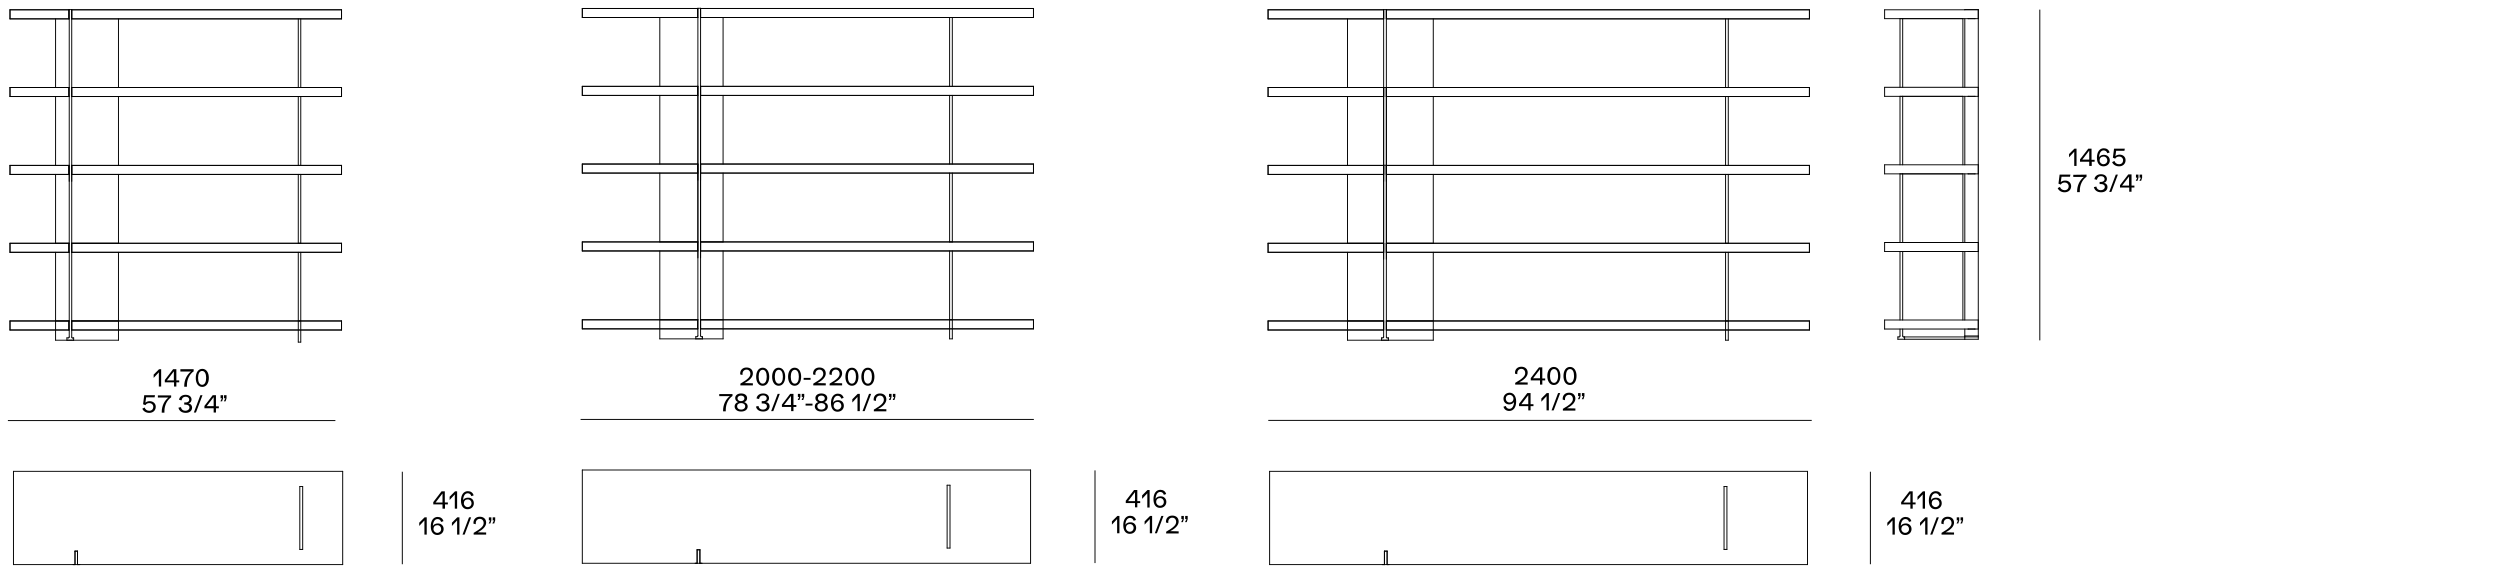 <?xml version="1.0" encoding="utf-8"?>
<!-- Generator: Adobe Illustrator 25.2.1, SVG Export Plug-In . SVG Version: 6.00 Build 0)  -->
<svg version="1.1" id="Livello_1" xmlns="http://www.w3.org/2000/svg" xmlns:xlink="http://www.w3.org/1999/xlink" x="0px" y="0px"
	 viewBox="0 0 1300 299.3" style="enable-background:new 0 0 1300 299.3;" xml:space="preserve">
<style type="text/css">
	.st0{fill:none;stroke:#000000;stroke-width:0.5;stroke-linecap:round;stroke-linejoin:round;stroke-miterlimit:10;}
	.st1{fill:none;stroke:#000000;stroke-width:0.5;stroke-miterlimit:10;}
	.st2{fill:none;stroke:#000000;stroke-width:0.5;}
	.st3{fill:none;stroke:#000000;stroke-width:0.5;stroke-miterlimit:3.864;}
</style>
<g>
	<g id="LINE_3248_">
		<line class="st0" x1="37.3" y1="166.9" x2="37.3" y2="166.9"/>
	</g>
	<g id="LINE_3247_">
		<line class="st0" x1="36" y1="166.9" x2="35.8" y2="166.9"/>
	</g>
	<g id="LINE_3246_">
		<line class="st0" x1="37.3" y1="171.6" x2="37.3" y2="171.6"/>
	</g>
	<g id="LINE_3245_">
		<line class="st0" x1="36" y1="171.6" x2="35.8" y2="171.6"/>
	</g>
	<g id="LINE_3244_">
		<line class="st0" x1="5.2" y1="166.9" x2="35.8" y2="166.9"/>
	</g>
	<g id="LINE_3243_">
		<line class="st0" x1="5.2" y1="171.6" x2="5.2" y2="166.9"/>
	</g>
	<g id="LINE_3242_">
		<line class="st0" x1="5.2" y1="171.6" x2="35.8" y2="171.6"/>
	</g>
	<g id="LINE_3241_">
		<line class="st0" x1="35.8" y1="166.9" x2="35.8" y2="171.6"/>
	</g>
	<g id="LINE_3240_">
		<line class="st0" x1="177.6" y1="171.6" x2="177.6" y2="166.9"/>
	</g>
	<g id="LINE_3239_">
		<line class="st0" x1="37.3" y1="171.6" x2="177.6" y2="171.6"/>
	</g>
	<g id="LINE_3238_">
		<line class="st0" x1="37.3" y1="166.9" x2="177.6" y2="166.9"/>
	</g>
	<g id="LINE_3237_">
		<line class="st0" x1="37.3" y1="166.9" x2="37.3" y2="171.6"/>
	</g>
	<g id="LINE_3236_">
		<line class="st0" x1="155.1" y1="177.9" x2="155.1" y2="131.2"/>
	</g>
	<g id="LINE_3235_">
		<line class="st0" x1="155.1" y1="166.9" x2="156.4" y2="166.9"/>
	</g>
	<g id="LINE_3234_">
		<line class="st0" x1="156.4" y1="177.9" x2="156.4" y2="131.2"/>
	</g>
	<g id="LINE_3233_">
		<line class="st0" x1="155.1" y1="126.5" x2="155.1" y2="90.7"/>
	</g>
	<g id="LINE_3232_">
		<line class="st0" x1="155.1" y1="126.5" x2="156.4" y2="126.5"/>
	</g>
	<g id="LINE_3231_">
		<line class="st0" x1="156.4" y1="126.5" x2="156.4" y2="90.7"/>
	</g>
	<g id="LINE_3230_">
		<line class="st0" x1="28.9" y1="176.9" x2="28.9" y2="131.2"/>
	</g>
	<g id="LINE_3229_">
		<line class="st0" x1="28.9" y1="166.9" x2="36" y2="166.9"/>
	</g>
	<g id="LINE_3228_">
		<line class="st0" x1="37.3" y1="166.9" x2="61.6" y2="166.9"/>
	</g>
	<g id="LINE_3227_">
		<line class="st0" x1="61.6" y1="176.9" x2="61.6" y2="131.2"/>
	</g>
	<g id="LINE_3226_">
		<line class="st0" x1="28.9" y1="126.5" x2="28.9" y2="90.7"/>
	</g>
	<g id="LINE_3225_">
		<line class="st0" x1="28.9" y1="126.5" x2="36" y2="126.5"/>
	</g>
	<g id="LINE_3224_">
		<line class="st0" x1="37.3" y1="126.5" x2="61.6" y2="126.5"/>
	</g>
	<g id="LINE_3223_">
		<line class="st0" x1="61.6" y1="126.5" x2="61.6" y2="90.7"/>
	</g>
	<g id="LINE_3222_">
		<line class="st0" x1="37.3" y1="126.5" x2="37.3" y2="126.5"/>
	</g>
	<g id="LINE_3221_">
		<line class="st0" x1="36" y1="126.5" x2="35.8" y2="126.5"/>
	</g>
	<g id="LINE_3220_">
		<line class="st0" x1="37.3" y1="131.2" x2="37.3" y2="131.2"/>
	</g>
	<g id="LINE_3219_">
		<line class="st0" x1="36" y1="131.2" x2="35.8" y2="131.2"/>
	</g>
	<g id="LINE_3218_">
		<line class="st0" x1="177.6" y1="131.2" x2="177.6" y2="126.5"/>
	</g>
	<g id="LINE_3217_">
		<line class="st0" x1="5.2" y1="131.2" x2="5.2" y2="126.5"/>
	</g>
	<g id="LINE_3216_">
		<line class="st0" x1="5.2" y1="126.5" x2="35.8" y2="126.5"/>
	</g>
	<g id="LINE_3215_">
		<line class="st0" x1="5.2" y1="131.2" x2="35.8" y2="131.2"/>
	</g>
	<g id="LINE_3214_">
		<line class="st0" x1="35.8" y1="126.5" x2="35.8" y2="131.2"/>
	</g>
	<g id="LINE_3213_">
		<line class="st0" x1="37.3" y1="131.2" x2="177.6" y2="131.2"/>
	</g>
	<g id="LINE_3212_">
		<line class="st0" x1="37.3" y1="126.5" x2="177.6" y2="126.5"/>
	</g>
	<g id="LINE_3211_">
		<line class="st0" x1="37.3" y1="126.5" x2="37.3" y2="131.2"/>
	</g>
	<g id="LINE_3210_">
		<line class="st0" x1="5.2" y1="90.7" x2="5.2" y2="86"/>
	</g>
	<g id="LINE_3209_">
		<line class="st0" x1="177.6" y1="90.7" x2="177.6" y2="86"/>
	</g>
	<g id="LINE_3208_">
		<line class="st0" x1="37.3" y1="90.7" x2="177.6" y2="90.7"/>
	</g>
	<g id="LINE_3207_">
		<line class="st0" x1="37.3" y1="86" x2="177.6" y2="86"/>
	</g>
	<g id="LINE_3206_">
		<line class="st0" x1="37.3" y1="86" x2="37.3" y2="90.7"/>
	</g>
	<g id="LINE_3205_">
		<line class="st0" x1="5.2" y1="86" x2="35.8" y2="86"/>
	</g>
	<g id="LINE_3204_">
		<line class="st0" x1="5.2" y1="90.7" x2="35.8" y2="90.7"/>
	</g>
	<g id="LINE_3203_">
		<line class="st0" x1="35.8" y1="86" x2="35.8" y2="90.7"/>
	</g>
	<g id="LINE_3202_">
		<line class="st0" x1="37.3" y1="90.7" x2="37.3" y2="90.7"/>
	</g>
	<g id="LINE_3201_">
		<line class="st0" x1="36" y1="90.7" x2="35.8" y2="90.7"/>
	</g>
	<g id="LINE_3200_">
		<line class="st0" x1="38.3" y1="176.9" x2="38.3" y2="175.7"/>
	</g>
	<g id="LINE_3199_">
		<line class="st0" x1="34.8" y1="175.7" x2="34.8" y2="176.9"/>
	</g>
	<g id="LINE_3198_">
		<line class="st0" x1="34.8" y1="176.9" x2="38.3" y2="176.9"/>
	</g>
	<g id="LINE_3197_">
		<line class="st0" x1="38.3" y1="175.7" x2="37.8" y2="175.7"/>
	</g>
	<g id="LINE_3196_">
		<line class="st0" x1="37.3" y1="175.3" x2="37.3" y2="85.9"/>
	</g>
	<g id="ARC_99_">
		<path class="st0" d="M37.3,175.3c0,0.3,0.2,0.5,0.5,0.5"/>
	</g>
	<g id="ARC_98_">
		<path class="st0" d="M35.5,175.7c0.3,0,0.5-0.2,0.5-0.5"/>
	</g>
	<g id="LINE_3195_">
		<line class="st0" x1="35.5" y1="175.7" x2="34.8" y2="175.7"/>
	</g>
	<g id="LINE_3194_">
		<line class="st0" x1="36" y1="85.9" x2="36" y2="175.3"/>
	</g>
	<g id="LINE_3193_">
		<line class="st0" x1="155.1" y1="86" x2="155.1" y2="50.2"/>
	</g>
	<g id="LINE_3192_">
		<line class="st0" x1="156.4" y1="86" x2="156.4" y2="50.2"/>
	</g>
	<g id="LINE_3191_">
		<line class="st0" x1="155.1" y1="45.5" x2="155.1" y2="9.8"/>
	</g>
	<g id="LINE_3190_">
		<line class="st0" x1="155.1" y1="45.5" x2="156.4" y2="45.5"/>
	</g>
	<g id="LINE_3189_">
		<line class="st0" x1="156.4" y1="45.5" x2="156.4" y2="9.8"/>
	</g>
	<g id="LINE_3188_">
		<line class="st0" x1="28.9" y1="86" x2="28.9" y2="50.2"/>
	</g>
	<g id="LINE_3187_">
		<line class="st0" x1="61.6" y1="86" x2="61.6" y2="50.2"/>
	</g>
	<g id="LINE_3186_">
		<line class="st0" x1="28.9" y1="45.5" x2="28.9" y2="9.8"/>
	</g>
	<g id="LINE_3185_">
		<line class="st0" x1="28.9" y1="45.5" x2="36" y2="45.5"/>
	</g>
	<g id="LINE_3184_">
		<line class="st0" x1="37.3" y1="45.5" x2="61.6" y2="45.5"/>
	</g>
	<g id="LINE_3183_">
		<line class="st0" x1="61.6" y1="45.5" x2="61.6" y2="9.8"/>
	</g>
	<g id="LINE_3182_">
		<line class="st0" x1="37.3" y1="45.5" x2="37.3" y2="45.5"/>
	</g>
	<g id="LINE_3181_">
		<line class="st0" x1="36" y1="45.5" x2="35.8" y2="45.5"/>
	</g>
	<g id="LINE_3180_">
		<line class="st0" x1="37.3" y1="50.2" x2="37.3" y2="50.2"/>
	</g>
	<g id="LINE_3179_">
		<line class="st0" x1="36" y1="50.2" x2="35.8" y2="50.2"/>
	</g>
	<g id="LINE_3178_">
		<line class="st0" x1="177.6" y1="50.2" x2="177.6" y2="45.5"/>
	</g>
	<g id="LINE_3177_">
		<line class="st0" x1="5.2" y1="50.2" x2="5.2" y2="45.5"/>
	</g>
	<g id="LINE_3176_">
		<line class="st0" x1="5.2" y1="45.5" x2="35.8" y2="45.5"/>
	</g>
	<g id="LINE_3175_">
		<line class="st0" x1="5.2" y1="50.2" x2="35.8" y2="50.2"/>
	</g>
	<g id="LINE_3174_">
		<line class="st0" x1="35.8" y1="45.5" x2="35.8" y2="50.2"/>
	</g>
	<g id="LINE_3173_">
		<line class="st0" x1="37.3" y1="50.2" x2="177.6" y2="50.2"/>
	</g>
	<g id="LINE_3172_">
		<line class="st0" x1="37.3" y1="45.5" x2="177.6" y2="45.5"/>
	</g>
	<g id="LINE_3171_">
		<line class="st0" x1="37.3" y1="45.5" x2="37.3" y2="50.2"/>
	</g>
	<g id="LINE_3170_">
		<line class="st0" x1="5.2" y1="9.8" x2="5.2" y2="5.1"/>
	</g>
	<g id="LINE_3169_">
		<line class="st0" x1="177.6" y1="9.8" x2="177.6" y2="5.1"/>
	</g>
	<g id="LINE_3168_">
		<line class="st0" x1="37.3" y1="9.8" x2="177.6" y2="9.8"/>
	</g>
	<g id="LINE_3167_">
		<line class="st0" x1="37.3" y1="5.1" x2="177.6" y2="5.1"/>
	</g>
	<g id="LINE_3166_">
		<line class="st0" x1="37.3" y1="5.1" x2="37.3" y2="9.8"/>
	</g>
	<g id="LINE_3165_">
		<line class="st0" x1="5.2" y1="5.1" x2="35.8" y2="5.1"/>
	</g>
	<g id="LINE_3164_">
		<line class="st0" x1="5.2" y1="9.8" x2="35.8" y2="9.8"/>
	</g>
	<g id="LINE_3163_">
		<line class="st0" x1="35.8" y1="5.1" x2="35.8" y2="9.8"/>
	</g>
	<g id="LINE_3162_">
		<line class="st0" x1="37.3" y1="5.1" x2="37.3" y2="5.1"/>
	</g>
	<g id="LINE_3161_">
		<line class="st0" x1="36" y1="5.1" x2="35.8" y2="5.1"/>
	</g>
	<g id="LINE_3160_">
		<line class="st0" x1="37.3" y1="9.8" x2="37.3" y2="9.8"/>
	</g>
	<g id="LINE_3159_">
		<line class="st0" x1="36" y1="9.8" x2="35.8" y2="9.8"/>
	</g>
	<g id="LINE_3158_">
		<line class="st0" x1="36" y1="5" x2="37.3" y2="5"/>
	</g>
	<g id="LINE_3157_">
		<line class="st0" x1="37.3" y1="94.3" x2="37.3" y2="5"/>
	</g>
	<g id="LINE_3156_">
		<line class="st0" x1="36" y1="5" x2="36" y2="94.3"/>
	</g>
	<g id="HATCH_7_">
		<path class="st1" d="M35.8,9.8V5.1H5.2v4.7C5.2,9.8,35.8,9.8,35.8,9.8z M177.6,9.8V5.1H37.3v4.7C37.3,9.8,177.6,9.8,177.6,9.8z"/>
	</g>
	<g id="HATCH_8_">
		<path class="st1" d="M35.8,50.2v-4.7H5.2v4.7H35.8z M177.6,50.2v-4.7H37.3v4.7H177.6z"/>
	</g>
	<g id="HATCH_9_">
		<path class="st1" d="M35.8,90.7V86H5.2v4.7H35.8z M177.6,90.7V86H37.3v4.7H177.6z"/>
	</g>
	<g id="HATCH_10_">
		<path class="st1" d="M35.8,131.2v-4.7H5.2v4.7H35.8z M177.6,131.2v-4.7H37.3v4.7H177.6z"/>
	</g>
	<g id="HATCH_11_">
		<path class="st1" d="M35.8,171.6v-4.7H5.2v4.7H35.8z M177.6,171.6v-4.7H37.3v4.7H177.6z"/>
	</g>
	<g>
		<g>
			<path d="M83.8,192v9h-1.2v-7.4l-2.7,2.9v-1.7l2.8-2.8H83.8z"/>
			<path d="M93.2,197.8v1h-1.5v2.2h-1.2v-2.2h-4.8v-1.2L90,192h1.7v5.8H93.2z M90.4,193.1l-3.6,4.7h3.6V193.1z"/>
			<path d="M100.7,192v1.1c-2.1,1.4-3.5,4.2-3.5,7.2v0.8h-1.4v-0.4c0-3,1.3-5.8,3.5-7.5h-5.5V192H100.7z"/>
			<path d="M101.8,196.5c0-2.6,1.2-4.7,3.4-4.7c2.2,0,3.4,2.1,3.4,4.7s-1.2,4.7-3.4,4.7C102.9,201.2,101.8,199.1,101.8,196.5z
				 M107.2,196.5c0-2.1-0.7-3.6-2.1-3.6s-2.1,1.5-2.1,3.6s0.7,3.6,2.1,3.6S107.2,198.6,107.2,196.5z"/>
		</g>
	</g>
	<g>
		<g>
			<path d="M81,211.5c0,1.9-1.4,3.2-3.4,3.2c-1.7,0-3.1-0.9-3.6-2.2l1.2-0.6c0.3,1,1.2,1.7,2.4,1.7c1.3,0,2.1-0.8,2.1-2.1
				c0-1.1-0.9-1.9-2-1.9c-1,0-1.7,0.4-2.1,1.1l-1.2-0.5l0.6-4.7h5.6l-0.2,1.1H76l-0.4,2.8c0.5-0.5,1.4-0.8,2.2-0.8
				C79.6,208.6,81,209.8,81,211.5z"/>
			<path d="M89,205.5v1.1c-2.1,1.4-3.5,4.2-3.5,7.2v0.8h-1.4v-0.4c0-3,1.3-5.8,3.5-7.5h-5.5v-1.1H89V205.5z"/>
			<path d="M92.8,212l1.3-0.3c0.2,1.2,1,1.9,2.3,1.9c1.2,0,2.1-0.7,2.1-1.7s-0.8-1.5-2.1-1.5c-0.3,0-0.5,0-0.6,0v-1.1
				c0.3,0,0.5,0,0.8,0c1,0,1.8-0.6,1.8-1.4c0-1-0.7-1.6-1.9-1.6c-1.2,0-1.9,0.7-2.1,1.9l-1.3-0.3c0.2-1.6,1.6-2.6,3.4-2.6
				c1.9,0,3.1,1,3.1,2.5c0,1-0.7,1.8-1.6,2l0,0c1.1,0.1,1.9,1,1.9,2.1c0,1.7-1.3,2.8-3.3,2.8C94.5,214.7,93.1,213.6,92.8,212z"/>
			<path d="M104.2,205.5h1.1l-3.4,9h-1.1L104.2,205.5z"/>
			<path d="M113.8,211.3v1h-1.5v2.2h-1.2v-2.2h-4.8v-1.2l4.3-5.6h1.7v5.8H113.8z M111.1,206.5l-3.6,4.7h3.6V206.5z"/>
			<path d="M115.4,207.1h-0.7v-1.6h1.3v1.6l-0.5,1.6h-0.9L115.4,207.1z M117.2,207.1h-0.7v-1.6h1.3v1.6l-0.5,1.6h-0.9L117.2,207.1z"
				/>
		</g>
	</g>
	<g id="LINE_130_">
		<line class="st2" x1="4.1" y1="218.7" x2="174.4" y2="218.7"/>
	</g>
	<line class="st0" x1="28.9" y1="176.9" x2="61.6" y2="176.9"/>
	<line class="st0" x1="155.1" y1="177.9" x2="156.4" y2="177.9"/>
	<g id="LINE_1454_">
		<line class="st0" x1="178.2" y1="245.1" x2="7" y2="245.1"/>
	</g>
	<g id="LINE_1455_">
		<line class="st0" x1="7" y1="293.6" x2="7" y2="245.1"/>
	</g>
	<g id="LINE_1456_">
		<line class="st0" x1="178.2" y1="245.1" x2="178.2" y2="293.6"/>
	</g>
	<g id="LINE_1457_">
		<line class="st0" x1="40.3" y1="293.6" x2="178.2" y2="293.6"/>
	</g>
	<g id="LINE_1458_">
		<line class="st0" x1="7" y1="293.6" x2="39" y2="293.6"/>
	</g>
	<g id="LINE_1459_">
		<line class="st0" x1="40.3" y1="286.6" x2="39" y2="286.6"/>
	</g>
	<g id="LINE_1460_">
		<line class="st0" x1="39" y1="293.6" x2="39" y2="286.6"/>
	</g>
	<g id="LINE_1461_">
		<line class="st0" x1="40.3" y1="286.6" x2="40.3" y2="293.6"/>
	</g>
	<g id="LINE_1462_">
		<line class="st0" x1="155.9" y1="285.7" x2="157.4" y2="285.7"/>
	</g>
	<g id="LINE_1463_">
		<line class="st0" x1="155.9" y1="285.7" x2="155.9" y2="253"/>
	</g>
	<g id="LINE_1464_">
		<line class="st0" x1="157.4" y1="253" x2="155.9" y2="253"/>
	</g>
	<g id="LINE_1465_">
		<line class="st0" x1="157.4" y1="253" x2="157.4" y2="285.7"/>
	</g>
	<g id="LINE_1466_">
		<line class="st0" x1="41.5" y1="293.6" x2="41.5" y2="293.6"/>
	</g>
	<g id="LINE_1467_">
		<line class="st0" x1="38" y1="293.6" x2="38" y2="293.6"/>
	</g>
	<g id="LINE_1468_">
		<line class="st0" x1="40.3" y1="286.6" x2="40.3" y2="293.6"/>
	</g>
	<g id="LINE_1469_">
		<line class="st0" x1="39" y1="286.6" x2="40.3" y2="286.6"/>
	</g>
	<g id="LINE_1470_">
		<line class="st0" x1="39" y1="286.6" x2="39" y2="293.6"/>
	</g>
	<g id="LINE_1471_">
		<line class="st0" x1="39" y1="293.6" x2="40.3" y2="293.6"/>
	</g>
	<g id="LINE_1472_">
		<line class="st0" x1="41.5" y1="293.6" x2="40.8" y2="293.6"/>
	</g>
	<g id="LINE_1473_">
		<line class="st0" x1="40.8" y1="293.6" x2="40.8" y2="293.6"/>
	</g>
	<g id="LINE_1474_">
		<line class="st0" x1="40.3" y1="293.6" x2="40.8" y2="293.6"/>
	</g>
	<g id="LINE_1475_">
		<line class="st0" x1="38.5" y1="293.6" x2="39" y2="293.6"/>
	</g>
	<g id="LINE_1476_">
		<line class="st0" x1="38.5" y1="293.6" x2="38" y2="293.6"/>
	</g>
	<g id="LINE_1477_">
		<line class="st0" x1="38.5" y1="293.6" x2="38.5" y2="293.6"/>
	</g>
	<g>
		<g>
			<path d="M232.9,261.3v1h-1.5v2.2h-1.3v-2.2h-4.8v-1.2l4.3-5.6h1.7v5.8L232.9,261.3L232.9,261.3z M230.1,256.6l-3.6,4.7h3.6V256.6
				z"/>
			<path d="M237.7,255.5v9h-1.2v-7.4l-2.7,2.9v-1.7l2.8-2.8L237.7,255.5L237.7,255.5z"/>
			<path d="M246.4,261.7c0,1.8-1.4,3.1-3.3,3.1c-2.2,0-3.4-1.8-3.4-4.5c0-3,1.4-4.9,3.6-4.9c1.5,0,2.6,0.8,3,2.2l-1.2,0.4
				c-0.3-1-1-1.5-1.9-1.5c-1.4,0-2.3,1.4-2.4,3.6c0.4-0.8,1.4-1.3,2.5-1.3C245.2,258.7,246.4,259.9,246.4,261.7z M245.2,261.7
				c0-1.1-0.8-2-2-2s-2,0.8-2,2c0,1.1,0.9,2,2,2C244.4,263.7,245.2,262.8,245.2,261.7z"/>
		</g>
	</g>
	<g>
		<g>
			<path d="M221.9,269v9h-1.2v-7.4l-2.7,2.9v-1.7l2.8-2.8H221.9z"/>
			<path d="M230.7,275.1c0,1.8-1.4,3.1-3.3,3.1c-2.2,0-3.4-1.8-3.4-4.5c0-3,1.4-4.9,3.6-4.9c1.5,0,2.6,0.8,3,2.2l-1.2,0.4
				c-0.3-1-1-1.5-1.9-1.5c-1.4,0-2.3,1.4-2.4,3.6c0.4-0.8,1.4-1.3,2.5-1.3C229.4,272.1,230.7,273.4,230.7,275.1z M229.4,275.1
				c0-1.1-0.8-2-2-2s-2,0.8-2,2c0,1.1,0.9,2,2,2S229.4,276.3,229.4,275.1z"/>
			<path d="M238.9,269v9h-1.2v-7.4l-2.7,2.9v-1.7l2.8-2.8H238.9z"/>
			<path d="M243.9,269h1.1l-3.4,9h-1.1L243.9,269z"/>
			<path d="M252.8,276.9v1.1h-6.5v-0.9c4-2.3,5.2-3.6,5.2-5.1c0-1.3-0.8-2.2-2-2.2s-2.1,0.9-2.1,2.2c0,0.2,0,0.4,0,0.6l-1.2-0.3
				c0-0.1,0-0.3,0-0.5c0-1.8,1.3-3.1,3.3-3.1s3.3,1.2,3.3,3.1c0,1.7-1.4,3.5-4.4,5L252.8,276.9L252.8,276.9z"/>
			<path d="M254.9,270.6h-0.7V269h1.3v1.6l-0.5,1.6h-0.9L254.9,270.6z M256.9,270.6h-0.7V269h1.3v1.6l-0.5,1.6H256L256.9,270.6z"/>
		</g>
	</g>
	<line class="st3" x1="209.2" y1="245.3" x2="209.2" y2="293.4"/>
</g>
<g>
	<g>
		<g id="LINE_1288_">
			<line class="st0" x1="720.9" y1="166.9" x2="720.9" y2="166.9"/>
		</g>
		<g id="LINE_1289_">
			<line class="st0" x1="719.5" y1="166.9" x2="719.5" y2="166.9"/>
		</g>
		<g id="LINE_1290_">
			<line class="st0" x1="720.9" y1="171.6" x2="720.9" y2="171.6"/>
		</g>
		<g id="LINE_1291_">
			<line class="st0" x1="719.5" y1="171.6" x2="719.5" y2="171.6"/>
		</g>
		<g id="LINE_1292_">
			<line class="st0" x1="659.4" y1="166.9" x2="719.5" y2="166.9"/>
		</g>
		<g id="LINE_1293_">
			<line class="st0" x1="659.4" y1="171.6" x2="659.4" y2="166.9"/>
		</g>
		<g id="LINE_1294_">
			<line class="st0" x1="659.4" y1="171.6" x2="719.5" y2="171.6"/>
		</g>
		<g id="LINE_1295_">
			<line class="st0" x1="719.5" y1="166.9" x2="719.5" y2="171.6"/>
		</g>
		<g id="LINE_1296_">
			<line class="st0" x1="940.9" y1="171.6" x2="940.9" y2="166.9"/>
		</g>
		<g id="LINE_1297_">
			<line class="st0" x1="720.9" y1="171.6" x2="940.9" y2="171.6"/>
		</g>
		<g id="LINE_1298_">
			<line class="st0" x1="720.9" y1="166.9" x2="940.9" y2="166.9"/>
		</g>
		<g id="LINE_1299_">
			<line class="st0" x1="720.9" y1="166.9" x2="720.9" y2="171.6"/>
		</g>
		<g id="LINE_1300_">
			<line class="st0" x1="897.3" y1="176.9" x2="897.3" y2="131.2"/>
		</g>
		<g id="LINE_1301_">
			<line class="st0" x1="897.3" y1="166.9" x2="898.7" y2="166.9"/>
		</g>
		<g id="LINE_1302_">
			<line class="st0" x1="898.7" y1="176.9" x2="898.7" y2="131.2"/>
		</g>
		<g id="LINE_1303_">
			<line class="st0" x1="897.3" y1="126.5" x2="897.3" y2="90.7"/>
		</g>
		<g id="LINE_1304_">
			<line class="st0" x1="897.3" y1="126.5" x2="898.7" y2="126.5"/>
		</g>
		<g id="LINE_1305_">
			<line class="st0" x1="898.7" y1="126.5" x2="898.7" y2="90.7"/>
		</g>
		<g id="LINE_1306_">
			<line class="st0" x1="700.7" y1="176.9" x2="700.7" y2="131.2"/>
		</g>
		<g id="LINE_1307_">
			<line class="st0" x1="700.7" y1="166.9" x2="719.5" y2="166.9"/>
		</g>
		<g id="LINE_1308_">
			<line class="st0" x1="720.9" y1="166.9" x2="745.3" y2="166.9"/>
		</g>
		<g id="LINE_1309_">
			<line class="st0" x1="745.3" y1="176.9" x2="745.3" y2="131.2"/>
		</g>
		<g id="LINE_1310_">
			<line class="st0" x1="700.7" y1="126.5" x2="700.7" y2="90.7"/>
		</g>
		<g id="LINE_1311_">
			<line class="st0" x1="700.7" y1="126.5" x2="719.5" y2="126.5"/>
		</g>
		<g id="LINE_1312_">
			<line class="st0" x1="720.9" y1="126.5" x2="745.3" y2="126.5"/>
		</g>
		<g id="LINE_1313_">
			<line class="st0" x1="745.3" y1="126.5" x2="745.3" y2="90.7"/>
		</g>
		<g id="LINE_1314_">
			<line class="st0" x1="720.9" y1="126.5" x2="720.9" y2="126.5"/>
		</g>
		<g id="LINE_1315_">
			<line class="st0" x1="719.5" y1="126.5" x2="719.5" y2="126.5"/>
		</g>
		<g id="LINE_1316_">
			<line class="st0" x1="720.9" y1="131.2" x2="720.9" y2="131.2"/>
		</g>
		<g id="LINE_1317_">
			<line class="st0" x1="719.5" y1="131.2" x2="719.5" y2="131.2"/>
		</g>
		<g id="LINE_1318_">
			<line class="st0" x1="940.9" y1="131.2" x2="940.9" y2="126.5"/>
		</g>
		<g id="LINE_1319_">
			<line class="st0" x1="659.4" y1="131.2" x2="659.4" y2="126.5"/>
		</g>
		<g id="LINE_1320_">
			<line class="st0" x1="659.4" y1="126.5" x2="719.5" y2="126.5"/>
		</g>
		<g id="LINE_1321_">
			<line class="st0" x1="659.4" y1="131.2" x2="719.5" y2="131.2"/>
		</g>
		<g id="LINE_1103_">
			<line class="st0" x1="719.5" y1="126.5" x2="719.5" y2="131.2"/>
		</g>
		<g id="LINE_1102_">
			<line class="st0" x1="720.9" y1="131.2" x2="940.9" y2="131.2"/>
		</g>
		<g id="LINE_1101_">
			<line class="st0" x1="720.9" y1="126.5" x2="940.9" y2="126.5"/>
		</g>
		<g id="LINE_1100_">
			<line class="st0" x1="720.9" y1="126.5" x2="720.9" y2="131.2"/>
		</g>
		<g id="LINE_1326_">
			<line class="st0" x1="659.4" y1="90.7" x2="659.4" y2="86"/>
		</g>
		<g id="LINE_1327_">
			<line class="st0" x1="940.9" y1="90.7" x2="940.9" y2="86"/>
		</g>
		<g id="LINE_1328_">
			<line class="st0" x1="720.9" y1="90.7" x2="940.9" y2="90.7"/>
		</g>
		<g id="LINE_1329_">
			<line class="st0" x1="720.9" y1="86" x2="940.9" y2="86"/>
		</g>
		<g id="LINE_1330_">
			<line class="st0" x1="720.9" y1="86" x2="720.9" y2="90.7"/>
		</g>
		<g id="LINE_1331_">
			<line class="st0" x1="659.4" y1="86" x2="719.5" y2="86"/>
		</g>
		<g id="LINE_1332_">
			<line class="st0" x1="659.4" y1="90.7" x2="719.5" y2="90.7"/>
		</g>
		<g id="LINE_1333_">
			<line class="st0" x1="719.5" y1="86" x2="719.5" y2="90.7"/>
		</g>
		<g id="LINE_1334_">
			<line class="st0" x1="720.9" y1="86" x2="720.9" y2="86"/>
		</g>
		<g id="LINE_1335_">
			<line class="st0" x1="719.5" y1="86" x2="719.5" y2="86"/>
		</g>
		<g id="LINE_1336_">
			<line class="st0" x1="720.9" y1="90.7" x2="720.9" y2="90.7"/>
		</g>
		<g id="LINE_1337_">
			<line class="st0" x1="719.5" y1="90.7" x2="719.5" y2="90.7"/>
		</g>
		<g id="LINE_1338_">
			<line class="st0" x1="722" y1="176.9" x2="722" y2="175.7"/>
		</g>
		<g id="LINE_1339_">
			<line class="st0" x1="718.4" y1="175.7" x2="718.4" y2="176.9"/>
		</g>
		<g id="LINE_1340_">
			<line class="st0" x1="718.4" y1="176.9" x2="722" y2="176.9"/>
		</g>
		<g id="LINE_1341_">
			<line class="st0" x1="719.5" y1="85.9" x2="720.9" y2="85.9"/>
		</g>
		<g id="LINE_1342_">
			<line class="st0" x1="722" y1="175.7" x2="721.4" y2="175.7"/>
		</g>
		<g id="LINE_1343_">
			<line class="st0" x1="720.9" y1="175.3" x2="720.9" y2="85.9"/>
		</g>
		<g id="ARC_55_">
			<path class="st0" d="M720.9,175.3c0,0.3,0.2,0.5,0.5,0.5"/>
		</g>
		<g id="ARC_54_">
			<path class="st0" d="M719,175.7c0.3,0,0.5-0.2,0.5-0.5"/>
		</g>
		<g id="LINE_1344_">
			<line class="st0" x1="719" y1="175.7" x2="718.4" y2="175.7"/>
		</g>
		<g id="LINE_1345_">
			<line class="st0" x1="719.5" y1="85.9" x2="719.5" y2="175.3"/>
		</g>
		<g id="LINE_1346_">
			<line class="st0" x1="897.3" y1="86" x2="897.3" y2="50.2"/>
		</g>
		<g id="LINE_1347_">
			<line class="st0" x1="898.7" y1="86" x2="898.7" y2="50.2"/>
		</g>
		<g id="LINE_1348_">
			<line class="st0" x1="700.7" y1="86" x2="700.7" y2="50.2"/>
		</g>
		<g id="LINE_1349_">
			<line class="st0" x1="745.3" y1="86" x2="745.3" y2="50.2"/>
		</g>
		<g id="LINE_1350_">
			<line class="st0" x1="940.9" y1="50.2" x2="940.9" y2="45.5"/>
		</g>
		<g id="LINE_1351_">
			<line class="st0" x1="720.9" y1="50.2" x2="940.9" y2="50.2"/>
		</g>
		<g id="LINE_1352_">
			<line class="st0" x1="720.9" y1="45.5" x2="940.9" y2="45.5"/>
		</g>
		<g id="LINE_1353_">
			<line class="st0" x1="720.9" y1="45.5" x2="720.9" y2="50.2"/>
		</g>
		<g id="LINE_1354_">
			<line class="st0" x1="659.4" y1="45.5" x2="719.5" y2="45.5"/>
		</g>
		<g id="LINE_1355_">
			<line class="st0" x1="659.4" y1="50.2" x2="719.5" y2="50.2"/>
		</g>
		<g id="LINE_1099_">
			<line class="st0" x1="719.5" y1="45.5" x2="719.5" y2="50.2"/>
		</g>
		<g id="LINE_1098_">
			<line class="st0" x1="720.9" y1="45.5" x2="720.9" y2="45.5"/>
		</g>
		<g id="LINE_1097_">
			<line class="st0" x1="719.5" y1="45.5" x2="719.5" y2="45.5"/>
		</g>
		<g id="LINE_1096_">
			<line class="st0" x1="720.9" y1="50.2" x2="720.9" y2="50.2"/>
		</g>
		<g id="LINE_1095_">
			<line class="st0" x1="719.5" y1="50.2" x2="719.5" y2="50.2"/>
		</g>
		<g id="LINE_1094_">
			<line class="st0" x1="719.5" y1="45.5" x2="720.9" y2="45.5"/>
		</g>
		<g id="LINE_1093_">
			<line class="st0" x1="720.9" y1="134.8" x2="720.9" y2="45.5"/>
		</g>
		<g id="LINE_1092_">
			<line class="st0" x1="719.5" y1="45.5" x2="719.5" y2="134.8"/>
		</g>
		<g id="LINE_1091_">
			<line class="st0" x1="659.4" y1="50.2" x2="659.4" y2="45.5"/>
		</g>
		<g id="LINE_1090_">
			<line class="st0" x1="897.3" y1="45.5" x2="897.3" y2="9.8"/>
		</g>
		<g id="LINE_1089_">
			<line class="st0" x1="898.7" y1="45.5" x2="898.7" y2="9.8"/>
		</g>
		<g id="LINE_1088_">
			<line class="st0" x1="745.3" y1="45.5" x2="745.3" y2="9.8"/>
		</g>
		<g id="LINE_1087_">
			<line class="st0" x1="940.9" y1="9.8" x2="940.9" y2="5.1"/>
		</g>
		<g id="LINE_1086_">
			<line class="st0" x1="720.9" y1="9.8" x2="940.9" y2="9.8"/>
		</g>
		<g id="LINE_1085_">
			<line class="st0" x1="720.9" y1="5.1" x2="940.9" y2="5.1"/>
		</g>
		<g id="LINE_1084_">
			<line class="st0" x1="720.9" y1="5.1" x2="720.9" y2="9.8"/>
		</g>
		<g id="LINE_1083_">
			<line class="st0" x1="659.4" y1="5.1" x2="719.5" y2="5.1"/>
		</g>
		<g id="LINE_1082_">
			<line class="st0" x1="659.4" y1="9.8" x2="719.5" y2="9.8"/>
		</g>
		<g id="LINE_1081_">
			<line class="st0" x1="719.5" y1="5.1" x2="719.5" y2="9.8"/>
		</g>
		<g id="LINE_1080_">
			<line class="st0" x1="720.9" y1="5.1" x2="720.9" y2="5.1"/>
		</g>
		<g id="LINE_1079_">
			<line class="st0" x1="719.5" y1="5.1" x2="719.5" y2="5.1"/>
		</g>
		<g id="LINE_1078_">
			<line class="st0" x1="720.9" y1="9.8" x2="720.9" y2="9.8"/>
		</g>
		<g id="LINE_1077_">
			<line class="st0" x1="719.5" y1="9.8" x2="719.5" y2="9.8"/>
		</g>
		<g id="LINE_1076_">
			<line class="st0" x1="719.5" y1="5" x2="720.9" y2="5"/>
		</g>
		<g id="LINE_1075_">
			<line class="st0" x1="720.9" y1="94.3" x2="720.9" y2="5"/>
		</g>
		<g id="LINE_1074_">
			<line class="st0" x1="719.5" y1="5" x2="719.5" y2="94.3"/>
		</g>
		<g id="LINE_1049_">
			<line class="st0" x1="659.4" y1="9.8" x2="659.4" y2="5.1"/>
		</g>
		<g id="LINE_1048_">
			<line class="st0" x1="700.7" y1="45.5" x2="700.7" y2="9.8"/>
		</g>
		<g id="HATCH_59_">
			<path class="st1" d="M719.5,9.8V5.1h-60.1v4.7C659.4,9.8,719.5,9.8,719.5,9.8z M940.9,9.8V5.1h-220v4.7
				C720.9,9.8,940.9,9.8,940.9,9.8z"/>
		</g>
		<g id="HATCH_60_">
			<path class="st1" d="M719.5,50.2v-4.7h-60.1v4.7H719.5z M940.9,50.2v-4.7h-220v4.7H940.9z"/>
		</g>
		<g id="HATCH_61_">
			<path class="st1" d="M719.5,90.7V86h-60.1v4.7H719.5z M940.9,90.7V86h-220v4.7H940.9z"/>
		</g>
		<g id="HATCH_62_">
			<path class="st1" d="M719.5,131.2v-4.7h-60.1v4.7H719.5z M940.9,131.2v-4.7h-220v4.7H940.9z"/>
		</g>
		<g id="HATCH_63_">
			<path class="st1" d="M719.5,171.6v-4.7h-60.1v4.7H719.5z M940.9,171.6v-4.7h-220v4.7H940.9z"/>
		</g>
		<g>
			<g>
				<path d="M794.4,198.9v1.1h-6.5v-0.9c4-2.3,5.2-3.6,5.2-5.1c0-1.3-0.8-2.2-2-2.2s-2.1,0.9-2.1,2.2c0,0.2,0,0.4,0,0.6l-1.2-0.3
					c0-0.1,0-0.3,0-0.5c0-1.8,1.3-3.1,3.3-3.1s3.3,1.2,3.3,3.1c0,1.7-1.4,3.5-4.4,5L794.4,198.9L794.4,198.9z"/>
				<path d="M803.5,196.8v1H802v2.2h-1.2v-2.2H796v-1.2l4.3-5.6h1.7v5.8H803.5z M800.8,192l-3.6,4.7h3.6V192z"/>
				<path d="M804.6,195.5c0-2.6,1.2-4.7,3.4-4.7c2.2,0,3.4,2.1,3.4,4.7s-1.2,4.7-3.4,4.7C805.8,200.2,804.6,198.1,804.6,195.5z
					 M810.2,195.5c0-2.1-0.7-3.6-2.1-3.6c-1.4,0-2.1,1.5-2.1,3.6s0.7,3.6,2.1,3.6C809.4,199.1,810.2,197.6,810.2,195.5z"/>
				<path d="M813,195.5c0-2.6,1.2-4.7,3.4-4.7s3.4,2.1,3.4,4.7s-1.2,4.7-3.4,4.7C814.1,200.2,813,198.1,813,195.5z M818.5,195.5
					c0-2.1-0.7-3.6-2.1-3.6s-2.1,1.5-2.1,3.6s0.7,3.6,2.1,3.6C817.7,199.1,818.5,197.6,818.5,195.5z"/>
			</g>
		</g>
		<g>
			<g>
				<path d="M788.4,208.8c0,3-1.4,4.9-3.6,4.9c-1.5,0-2.6-0.8-3-2.2l1.2-0.4c0.3,1,1,1.5,1.9,1.5c1.4,0,2.3-1.4,2.4-3.6
					c-0.4,0.8-1.4,1.3-2.5,1.3c-1.7,0-3-1.2-3-3s1.4-3.1,3.3-3.1C787.1,204.3,788.4,206,788.4,208.8z M787,207.3c0-1.1-0.9-2-2-2
					c-1.2,0-2,0.8-2,2c0,1.1,0.8,2,2,2C786.1,209.3,787,208.5,787,207.3z"/>
				<path d="M797.4,210.2v1h-1.5v2.2h-1.2v-2.2h-4.8V210l4.3-5.6h1.7v5.8H797.4z M794.7,205.5l-3.6,4.7h3.6V205.5z"/>
				<path d="M805.4,204.4v9h-1.2V206l-2.7,2.9v-1.7l2.8-2.8H805.4z"/>
				<path d="M810.2,204.4h1.1l-3.4,9h-1.1L810.2,204.4z"/>
				<path d="M819.2,212.4v1.1h-6.5v-0.9c4-2.3,5.2-3.6,5.2-5.1c0-1.3-0.8-2.2-2-2.2s-2.1,0.9-2.1,2.2c0,0.2,0,0.4,0,0.6l-1.2-0.3
					c0-0.1,0-0.3,0-0.5c0-1.8,1.3-3.1,3.3-3.1s3.3,1.2,3.3,3.1c0,1.7-1.4,3.5-4.4,5L819.2,212.4L819.2,212.4z"/>
				<path d="M821.3,206h-0.7v-1.6h1.3v1.6l-0.5,1.6h-0.9L821.3,206z M823.3,206h-0.7v-1.6h1.3v1.6l-0.5,1.6h-0.9L823.3,206z"/>
			</g>
		</g>
		<g id="LINE_103_">
			<line class="st2" x1="659.5" y1="218.6" x2="942.1" y2="218.6"/>
		</g>
		<g>
			<g>
				<path d="M996.1,261.3v1h-1.5v2.2h-1.2v-2.2h-4.8v-1.2l4.3-5.6h1.7v5.8L996.1,261.3L996.1,261.3z M993.4,256.6l-3.6,4.7h3.6
					V256.6z"/>
				<path d="M1001,255.5v9h-1.2v-7.4l-2.7,2.9v-1.7l2.8-2.8L1001,255.5L1001,255.5z"/>
				<path d="M1009.7,261.7c0,1.8-1.4,3.1-3.3,3.1c-2.2,0-3.4-1.8-3.4-4.5c0-3,1.4-4.9,3.6-4.9c1.5,0,2.6,0.8,3,2.2l-1.2,0.4
					c-0.3-1-1-1.5-1.9-1.5c-1.4,0-2.3,1.4-2.4,3.6c0.4-0.8,1.4-1.3,2.5-1.3C1008.5,258.7,1009.7,259.9,1009.7,261.7z M1008.5,261.7
					c0-1.1-0.8-2-2-2c-1.2,0-2,0.8-2,2c0,1.1,0.9,2,2,2C1007.6,263.7,1008.5,262.8,1008.5,261.7z"/>
			</g>
		</g>
		<g>
			<g>
				<path d="M985.3,269v9h-1.2v-7.4l-2.7,2.9v-1.7l2.8-2.8H985.3z"/>
				<path d="M994,275.1c0,1.8-1.4,3.1-3.3,3.1c-2.2,0-3.4-1.8-3.4-4.5c0-3,1.4-4.9,3.6-4.9c1.5,0,2.6,0.8,3,2.2l-1.2,0.4
					c-0.3-1-1-1.5-1.9-1.5c-1.4,0-2.3,1.4-2.4,3.6c0.4-0.8,1.4-1.3,2.5-1.3C992.7,272.1,994,273.4,994,275.1z M992.7,275.1
					c0-1.1-0.8-2-2-2s-2,0.8-2,2c0,1.1,0.9,2,2,2S992.7,276.3,992.7,275.1z"/>
				<path d="M1002.3,269v9h-1.2v-7.4l-2.7,2.9v-1.7l2.8-2.8H1002.3z"/>
				<path d="M1007.1,269h1.1l-3.4,9h-1.1L1007.1,269z"/>
				<path d="M1016.1,276.9v1.1h-6.5v-0.9c4-2.3,5.2-3.6,5.2-5.1c0-1.3-0.8-2.2-2-2.2s-2.1,0.9-2.1,2.2c0,0.2,0,0.4,0,0.6l-1.2-0.3
					c0-0.1,0-0.3,0-0.5c0-1.8,1.3-3.1,3.3-3.1s3.3,1.2,3.3,3.1c0,1.7-1.4,3.5-4.4,5L1016.1,276.9L1016.1,276.9z"/>
				<path d="M1018.2,270.6h-0.7V269h1.3v1.6l-0.5,1.6h-0.9L1018.2,270.6z M1020.2,270.6h-0.7V269h1.3v1.6l-0.5,1.6h-0.9
					L1020.2,270.6z"/>
			</g>
		</g>
		<line class="st0" x1="700.7" y1="176.9" x2="745.3" y2="176.9"/>
		<line class="st0" x1="897.3" y1="176.9" x2="898.7" y2="176.9"/>
		<g id="LINE_318_">
			<line class="st0" x1="939.9" y1="245.1" x2="660.2" y2="245.1"/>
		</g>
		<g id="LINE_317_">
			<line class="st0" x1="660.2" y1="293.6" x2="660.2" y2="245.1"/>
		</g>
		<g id="LINE_316_">
			<line class="st0" x1="939.9" y1="245.1" x2="939.9" y2="293.6"/>
		</g>
		<g id="LINE_315_">
			<line class="st0" x1="721.3" y1="293.6" x2="939.9" y2="293.6"/>
		</g>
		<g id="LINE_314_">
			<line class="st0" x1="660.2" y1="293.6" x2="719.9" y2="293.6"/>
		</g>
		<g id="LINE_313_">
			<line class="st0" x1="721.3" y1="286.6" x2="719.9" y2="286.6"/>
		</g>
		<g id="LINE_312_">
			<line class="st0" x1="719.9" y1="293.6" x2="719.9" y2="286.6"/>
		</g>
		<g id="LINE_311_">
			<line class="st0" x1="721.3" y1="286.6" x2="721.3" y2="293.6"/>
		</g>
		<g id="LINE_310_">
			<line class="st0" x1="896.5" y1="285.7" x2="898" y2="285.7"/>
		</g>
		<g id="LINE_309_">
			<line class="st0" x1="896.5" y1="285.7" x2="896.5" y2="253"/>
		</g>
		<g id="LINE_308_">
			<line class="st0" x1="898" y1="253" x2="896.5" y2="253"/>
		</g>
		<g id="LINE_307_">
			<line class="st0" x1="898" y1="253" x2="898" y2="285.7"/>
		</g>
		<g id="LINE_294_">
			<line class="st0" x1="722.3" y1="293.6" x2="722.3" y2="293.6"/>
		</g>
		<g id="LINE_293_">
			<line class="st0" x1="718.8" y1="293.6" x2="718.8" y2="293.6"/>
		</g>
		<g id="LINE_292_">
			<line class="st0" x1="721.3" y1="286.6" x2="721.3" y2="293.6"/>
		</g>
		<g id="LINE_291_">
			<line class="st0" x1="719.9" y1="286.6" x2="721.3" y2="286.6"/>
		</g>
		<g id="LINE_270_">
			<line class="st0" x1="719.9" y1="286.6" x2="719.9" y2="293.6"/>
		</g>
		<g id="LINE_269_">
			<line class="st0" x1="719.9" y1="293.6" x2="721.3" y2="293.6"/>
		</g>
		<g id="LINE_268_">
			<line class="st0" x1="722.3" y1="293.6" x2="721.8" y2="293.6"/>
		</g>
		<g id="LINE_267_">
			<line class="st0" x1="721.8" y1="293.6" x2="721.8" y2="293.6"/>
		</g>
		<g id="LINE_236_">
			<line class="st0" x1="721.3" y1="293.6" x2="721.8" y2="293.6"/>
		</g>
		<g id="LINE_235_">
			<line class="st0" x1="719.4" y1="293.6" x2="719.9" y2="293.6"/>
		</g>
		<g id="LINE_234_">
			<line class="st0" x1="719.4" y1="293.6" x2="718.8" y2="293.6"/>
		</g>
		<g id="LINE_233_">
			<line class="st0" x1="719.4" y1="293.6" x2="719.4" y2="293.6"/>
		</g>
		<line class="st3" x1="972.6" y1="245.3" x2="972.6" y2="293.4"/>
	</g>
	<g>
		<g>
			<g id="LINE_958_">
				<line class="st0" x1="1028.7" y1="171.1" x2="1028.7" y2="166.4"/>
			</g>
			<g id="LINE_957_">
				<line class="st0" x1="980" y1="171.1" x2="980" y2="166.4"/>
			</g>
			<g id="LINE_956_">
				<line class="st0" x1="1028.7" y1="171.1" x2="980" y2="171.1"/>
			</g>
			<g id="LINE_955_">
				<line class="st0" x1="1028.7" y1="166.4" x2="980" y2="166.4"/>
			</g>
			<g id="LINE_954_">
				<line class="st0" x1="1020.7" y1="166.4" x2="1020.7" y2="130.8"/>
			</g>
			<g id="LINE_953_">
				<line class="st0" x1="1020.7" y1="130.8" x2="989.4" y2="130.8"/>
			</g>
			<g id="LINE_952_">
				<line class="st0" x1="1020.7" y1="126.1" x2="1020.7" y2="90.4"/>
			</g>
			<g id="LINE_951_">
				<line class="st0" x1="1020.7" y1="90.4" x2="989.4" y2="90.4"/>
			</g>
			<g id="LINE_950_">
				<line class="st0" x1="1020.7" y1="85.7" x2="1020.7" y2="50.1"/>
			</g>
			<g id="LINE_949_">
				<line class="st0" x1="1020.7" y1="50.1" x2="989.4" y2="50.1"/>
			</g>
			<g id="LINE_948_">
				<line class="st0" x1="1020.7" y1="45.4" x2="1020.7" y2="9.7"/>
			</g>
			<g id="LINE_947_">
				<line class="st0" x1="1020.7" y1="9.7" x2="989.4" y2="9.7"/>
			</g>
			<g id="LINE_946_">
				<line class="st0" x1="988" y1="166.4" x2="988" y2="130.8"/>
			</g>
			<g id="LINE_945_">
				<line class="st0" x1="989.4" y1="166.4" x2="989.4" y2="130.8"/>
			</g>
			<g id="LINE_944_">
				<line class="st0" x1="989.4" y1="130.8" x2="988" y2="130.8"/>
			</g>
			<g id="LINE_943_">
				<line class="st0" x1="988" y1="126.1" x2="988" y2="90.4"/>
			</g>
			<g id="LINE_942_">
				<line class="st0" x1="989.4" y1="126.1" x2="989.4" y2="90.4"/>
			</g>
			<g id="LINE_941_">
				<line class="st0" x1="989.4" y1="90.4" x2="988" y2="90.4"/>
			</g>
			<g id="LINE_940_">
				<line class="st0" x1="988" y1="85.7" x2="988" y2="50.1"/>
			</g>
			<g id="LINE_939_">
				<line class="st0" x1="989.4" y1="85.7" x2="989.4" y2="50.1"/>
			</g>
			<g id="LINE_938_">
				<line class="st0" x1="989.4" y1="50.1" x2="988" y2="50.1"/>
			</g>
			<g id="LINE_937_">
				<line class="st0" x1="988" y1="45.4" x2="988" y2="9.7"/>
			</g>
			<g id="LINE_936_">
				<line class="st0" x1="989.4" y1="45.4" x2="989.4" y2="9.7"/>
			</g>
			<g id="LINE_935_">
				<line class="st0" x1="989.4" y1="9.7" x2="988" y2="9.7"/>
			</g>
			<g id="LINE_934_">
				<line class="st0" x1="980" y1="130.8" x2="980" y2="126.1"/>
			</g>
			<g id="LINE_933_">
				<line class="st0" x1="1028.7" y1="130.8" x2="980" y2="130.8"/>
			</g>
			<g id="LINE_932_">
				<line class="st0" x1="1028.7" y1="130.8" x2="1028.7" y2="126.1"/>
			</g>
			<g id="LINE_931_">
				<line class="st0" x1="1028.7" y1="126.1" x2="980" y2="126.1"/>
			</g>
			<g id="LINE_930_">
				<line class="st0" x1="980" y1="90.4" x2="980" y2="85.7"/>
			</g>
			<g id="LINE_929_">
				<line class="st0" x1="1028.7" y1="90.4" x2="980" y2="90.4"/>
			</g>
			<g id="LINE_928_">
				<line class="st0" x1="1028.7" y1="90.4" x2="1028.7" y2="85.7"/>
			</g>
			<g id="LINE_927_">
				<line class="st0" x1="1028.7" y1="85.7" x2="980" y2="85.7"/>
			</g>
			<g id="LINE_926_">
				<line class="st0" x1="980" y1="50.1" x2="980" y2="45.4"/>
			</g>
			<g id="LINE_925_">
				<line class="st0" x1="1028.7" y1="50.1" x2="980" y2="50.1"/>
			</g>
			<g id="LINE_924_">
				<line class="st0" x1="1028.7" y1="50.1" x2="1028.7" y2="45.4"/>
			</g>
			<g id="LINE_923_">
				<line class="st0" x1="1028.7" y1="45.4" x2="980" y2="45.4"/>
			</g>
			<g id="LINE_922_">
				<line class="st0" x1="980" y1="9.7" x2="980" y2="5.1"/>
			</g>
			<g id="LINE_921_">
				<line class="st0" x1="1028.7" y1="9.7" x2="980" y2="9.7"/>
			</g>
			<g id="LINE_920_">
				<line class="st0" x1="1028.7" y1="9.7" x2="1028.7" y2="5.1"/>
			</g>
			<g id="LINE_919_">
				<line class="st0" x1="1028.7" y1="5.1" x2="980" y2="5.1"/>
			</g>
			<g id="ARC_120_">
				<path class="st0" d="M1027,130.8L1027,130.8"/>
			</g>
			<g id="LINE_918_">
				<line class="st0" x1="1027" y1="130.8" x2="1023.4" y2="130.8"/>
			</g>
			<g id="ARC_119_">
				<line class="st0" x1="1023.4" y1="130.8" x2="1023.4" y2="130.8"/>
			</g>
			<g id="ARC_118_">
				<path class="st0" d="M1027,171.1L1027,171.1"/>
			</g>
			<g id="LINE_917_">
				<line class="st0" x1="1027" y1="171.1" x2="1023.4" y2="171.1"/>
			</g>
			<g id="ARC_117_">
				<line class="st0" x1="1023.4" y1="171.1" x2="1023.4" y2="171.1"/>
			</g>
			<g id="ARC_116_">
				<path class="st0" d="M1027,90.4L1027,90.4"/>
			</g>
			<g id="LINE_916_">
				<line class="st0" x1="1027" y1="90.4" x2="1023.4" y2="90.4"/>
			</g>
			<g id="ARC_115_">
				<line class="st0" x1="1023.4" y1="90.4" x2="1023.4" y2="90.4"/>
			</g>
			<g id="ARC_114_">
				<path class="st0" d="M1027,50.1L1027,50.1"/>
			</g>
			<g id="LINE_915_">
				<line class="st0" x1="1027" y1="50.1" x2="1023.4" y2="50.1"/>
			</g>
			<g id="ARC_113_">
				<line class="st0" x1="1023.4" y1="50.1" x2="1023.4" y2="50.1"/>
			</g>
			<g id="ARC_112_">
				<path class="st0" d="M1027,9.7L1027,9.7"/>
			</g>
			<g id="LINE_914_">
				<line class="st0" x1="1027" y1="9.7" x2="1023.4" y2="9.7"/>
			</g>
			<g id="ARC_111_">
				<line class="st0" x1="1023.4" y1="9.7" x2="1023.4" y2="9.7"/>
			</g>
			<g id="LINE_913_">
				<line class="st0" x1="1028.7" y1="175.2" x2="1021.7" y2="175.2"/>
			</g>
			<g id="LINE_912_">
				<line class="st0" x1="1028.7" y1="175.2" x2="1028.7" y2="176.4"/>
			</g>
			<g id="LINE_911_">
				<line class="st0" x1="1028.7" y1="176.4" x2="1021.7" y2="176.4"/>
			</g>
			<g id="LINE_910_">
				<line class="st0" x1="1021.7" y1="175.2" x2="1021.7" y2="176.4"/>
			</g>
			<g id="LINE_909_">
				<line class="st0" x1="1021.7" y1="5" x2="1028.7" y2="5"/>
			</g>
			<g id="LINE_908_">
				<line class="st0" x1="1021.7" y1="175.2" x2="1021.7" y2="174.7"/>
			</g>
			<g id="LINE_907_">
				<line class="st0" x1="1021.7" y1="9.7" x2="1021.7" y2="45.4"/>
			</g>
			<g id="LINE_906_">
				<line class="st0" x1="1021.7" y1="50.1" x2="1021.7" y2="85.7"/>
			</g>
			<g id="LINE_905_">
				<line class="st0" x1="1021.7" y1="90.4" x2="1021.7" y2="126.1"/>
			</g>
			<g id="LINE_904_">
				<line class="st0" x1="1021.7" y1="130.8" x2="1021.7" y2="166.4"/>
			</g>
			<g id="LINE_903_">
				<line class="st0" x1="1021.7" y1="171.1" x2="1021.7" y2="174.7"/>
			</g>
			<g id="LINE_902_">
				<line class="st0" x1="1028.7" y1="175.2" x2="1028.7" y2="174.7"/>
			</g>
			<g id="LINE_901_">
				<line class="st0" x1="1028.7" y1="5" x2="1028.7" y2="174.7"/>
			</g>
			<g id="LINE_900_">
				<line class="st0" x1="1028.7" y1="174.7" x2="1021.7" y2="174.7"/>
			</g>
			<g id="LINE_899_">
				<line class="st0" x1="1021.7" y1="5" x2="1021.7" y2="5.1"/>
			</g>
			<g id="LINE_898_">
				<line class="st0" x1="990.4" y1="176.4" x2="990.4" y2="175.2"/>
			</g>
			<g id="LINE_897_">
				<line class="st0" x1="986.9" y1="175.2" x2="986.9" y2="176.4"/>
			</g>
			<g id="LINE_896_">
				<line class="st0" x1="986.9" y1="176.4" x2="990.4" y2="176.4"/>
			</g>
			<g id="LINE_895_">
				<line class="st0" x1="990.4" y1="175.2" x2="989.8" y2="175.2"/>
			</g>
			<g id="ARC_110_">
				<path class="st0" d="M989.4,174.7c0,0.3,0.2,0.5,0.5,0.5"/>
			</g>
			<g id="ARC_109_">
				<path class="st0" d="M987.5,175.2c0.3,0,0.5-0.2,0.5-0.5"/>
			</g>
			<g id="LINE_894_">
				<line class="st0" x1="987.5" y1="175.2" x2="986.9" y2="175.2"/>
			</g>
			<g id="LINE_893_">
				<line class="st0" x1="989.4" y1="174.7" x2="989.4" y2="171.1"/>
			</g>
			<g id="LINE_892_">
				<line class="st0" x1="988" y1="171.1" x2="988" y2="174.7"/>
			</g>
			<g id="LINE_891_">
				<line class="st0" x1="990.4" y1="175.2" x2="1021.7" y2="175.2"/>
			</g>
			<g id="LINE_890_">
				<line class="st0" x1="990.4" y1="176.4" x2="1021.7" y2="176.4"/>
			</g>
		</g>
		<line class="st3" x1="1060.7" y1="5" x2="1060.7" y2="177"/>
		<g>
			<g>
				<path d="M1079.8,77.3v9h-1.2v-7.4l-2.7,2.9v-1.7l2.8-2.8H1079.8z"/>
				<path d="M1089.2,83.1v1h-1.5v2.2h-1.3v-2.2h-4.8v-1.2l4.3-5.6h1.7v5.8C1087.6,83.1,1089.2,83.1,1089.2,83.1z M1086.4,78.3
					l-3.6,4.7h3.6V78.3z"/>
				<path d="M1097.1,83.4c0,1.8-1.4,3.1-3.3,3.1c-2.2,0-3.4-1.8-3.4-4.5c0-3,1.4-4.9,3.6-4.9c1.5,0,2.6,0.8,3,2.2l-1.2,0.4
					c-0.3-1-1-1.5-1.9-1.5c-1.4,0-2.3,1.4-2.4,3.6c0.4-0.8,1.4-1.3,2.5-1.3C1095.8,80.5,1097.1,81.7,1097.1,83.4z M1095.8,83.4
					c0-1.1-0.8-2-2-2c-1.2,0-2,0.8-2,2c0,1.1,0.9,2,2,2C1094.9,85.4,1095.8,84.6,1095.8,83.4z"/>
				<path d="M1105.3,83.3c0,1.9-1.4,3.2-3.4,3.2c-1.7,0-3.1-0.9-3.6-2.2l1.2-0.6c0.3,1,1.2,1.7,2.4,1.7c1.3,0,2.1-0.8,2.1-2.1
					c0-1.1-0.9-1.9-2-1.9c-1,0-1.7,0.4-2.1,1.1l-1.2-0.5l0.6-4.7h5.6l-0.2,1.1h-4.3l-0.4,2.8c0.5-0.5,1.4-0.8,2.2-0.8
					C1104,80.4,1105.3,81.6,1105.3,83.3z"/>
			</g>
		</g>
		<g>
			<g>
				<path d="M1077,96.8c0,1.9-1.4,3.2-3.4,3.2c-1.7,0-3.1-0.9-3.6-2.2l1.2-0.6c0.3,1,1.2,1.7,2.4,1.7c1.3,0,2.1-0.8,2.1-2.1
					c0-1.1-0.9-1.9-2-1.9c-1,0-1.7,0.4-2.1,1.1l-1.2-0.5l0.6-4.7h5.6l-0.2,1.1h-4.4l-0.4,2.8c0.5-0.5,1.4-0.8,2.2-0.8
					C1075.6,93.8,1077,95.1,1077,96.8z"/>
				<path d="M1085,90.8v1.1c-2.1,1.4-3.5,4.2-3.5,7.2v0.8h-1.4v-0.4c0-3,1.3-5.8,3.5-7.5h-5.5v-1.1L1085,90.8L1085,90.8z"/>
				<path d="M1088.8,97.3l1.3-0.3c0.2,1.2,1,1.9,2.3,1.9c1.2,0,2.1-0.7,2.1-1.7s-0.8-1.5-2.1-1.5c-0.3,0-0.5,0-0.6,0v-1.1
					c0.3,0,0.5,0,0.8,0c1,0,1.8-0.6,1.8-1.4c0-1-0.7-1.6-1.9-1.6c-1.2,0-1.9,0.7-2.1,1.9l-1.3-0.3c0.2-1.6,1.6-2.6,3.4-2.6
					c1.9,0,3.1,1,3.1,2.5c0,1-0.7,1.8-1.6,2l0,0c1.1,0.1,1.9,1,1.9,2.1c0,1.7-1.3,2.8-3.3,2.8C1090.5,100,1089.2,98.9,1088.8,97.3z"
					/>
				<path d="M1100.2,90.8h1.1l-3.4,9h-1.1L1100.2,90.8z"/>
				<path d="M1109.9,96.5v1h-1.5v2.2h-1.2v-2.2h-4.8v-1.2l4.3-5.6h1.7v5.8C1108.4,96.5,1109.9,96.5,1109.9,96.5z M1107.1,91.8
					l-3.6,4.7h3.6V91.8z"/>
				<path d="M1111.4,92.4h-0.7v-1.6h1.3v1.6l-0.5,1.6h-0.9L1111.4,92.4z M1113.3,92.4h-0.7v-1.6h1.3v1.6l-0.5,1.6h-0.9L1113.3,92.4z
					"/>
			</g>
		</g>
	</g>
</g>
<g>
	<g id="LINE_2905_">
		<line class="st0" x1="364.3" y1="166.3" x2="364.3" y2="166.3"/>
	</g>
	<g id="LINE_2904_">
		<line class="st0" x1="362.9" y1="166.3" x2="362.8" y2="166.3"/>
	</g>
	<g id="LINE_2903_">
		<line class="st0" x1="364.3" y1="171" x2="364.3" y2="171"/>
	</g>
	<g id="LINE_2902_">
		<line class="st0" x1="362.9" y1="171" x2="362.8" y2="171"/>
	</g>
	<g id="LINE_2901_">
		<line class="st0" x1="302.8" y1="166.3" x2="362.8" y2="166.3"/>
	</g>
	<g id="LINE_2900_">
		<line class="st0" x1="302.8" y1="171" x2="302.8" y2="166.3"/>
	</g>
	<g id="LINE_2899_">
		<line class="st0" x1="302.8" y1="171" x2="362.8" y2="171"/>
	</g>
	<g id="LINE_2898_">
		<line class="st0" x1="362.8" y1="166.3" x2="362.8" y2="171"/>
	</g>
	<g id="LINE_2897_">
		<line class="st0" x1="537.4" y1="171" x2="537.4" y2="166.3"/>
	</g>
	<g id="LINE_2896_">
		<line class="st0" x1="364.3" y1="171" x2="537.4" y2="171"/>
	</g>
	<g id="LINE_2895_">
		<line class="st0" x1="364.3" y1="166.3" x2="537.4" y2="166.3"/>
	</g>
	<g id="LINE_2894_">
		<line class="st0" x1="364.3" y1="166.3" x2="364.3" y2="171"/>
	</g>
	<g id="LINE_2893_">
		<line class="st0" x1="493.8" y1="176.2" x2="493.8" y2="130.5"/>
	</g>
	<g id="LINE_2892_">
		<line class="st0" x1="493.8" y1="166.3" x2="495.2" y2="166.3"/>
	</g>
	<g id="LINE_2891_">
		<line class="st0" x1="495.2" y1="176.2" x2="495.2" y2="130.5"/>
	</g>
	<g id="LINE_2890_">
		<line class="st0" x1="493.8" y1="125.8" x2="493.8" y2="90"/>
	</g>
	<g id="LINE_2889_">
		<line class="st0" x1="493.8" y1="125.8" x2="495.2" y2="125.8"/>
	</g>
	<g id="LINE_2888_">
		<line class="st0" x1="495.2" y1="125.8" x2="495.2" y2="90"/>
	</g>
	<g id="LINE_2887_">
		<line class="st0" x1="343.1" y1="176.2" x2="343.1" y2="130.5"/>
	</g>
	<g id="LINE_2886_">
		<line class="st0" x1="343.1" y1="166.3" x2="362.9" y2="166.3"/>
	</g>
	<g id="LINE_2885_">
		<line class="st0" x1="364.3" y1="166.3" x2="376" y2="166.3"/>
	</g>
	<g id="LINE_2884_">
		<line class="st0" x1="376" y1="176.2" x2="376" y2="130.5"/>
	</g>
	<g id="LINE_2883_">
		<line class="st0" x1="343.1" y1="125.8" x2="343.1" y2="90"/>
	</g>
	<g id="LINE_2882_">
		<line class="st0" x1="343.1" y1="125.8" x2="362.9" y2="125.8"/>
	</g>
	<g id="LINE_2881_">
		<line class="st0" x1="364.3" y1="125.8" x2="376" y2="125.8"/>
	</g>
	<g id="LINE_2880_">
		<line class="st0" x1="376" y1="125.8" x2="376" y2="90"/>
	</g>
	<g id="LINE_2879_">
		<line class="st0" x1="364.3" y1="125.8" x2="364.3" y2="125.8"/>
	</g>
	<g id="LINE_2878_">
		<line class="st0" x1="362.9" y1="125.8" x2="362.8" y2="125.8"/>
	</g>
	<g id="LINE_2877_">
		<line class="st0" x1="364.3" y1="130.5" x2="364.3" y2="130.5"/>
	</g>
	<g id="LINE_2876_">
		<line class="st0" x1="362.9" y1="130.5" x2="362.8" y2="130.5"/>
	</g>
	<g id="LINE_2875_">
		<line class="st0" x1="537.4" y1="130.5" x2="537.4" y2="125.8"/>
	</g>
	<g id="LINE_2874_">
		<line class="st0" x1="302.8" y1="130.5" x2="302.8" y2="125.8"/>
	</g>
	<g id="LINE_2873_">
		<line class="st0" x1="302.8" y1="125.8" x2="362.8" y2="125.8"/>
	</g>
	<g id="LINE_2872_">
		<line class="st0" x1="302.8" y1="130.5" x2="362.8" y2="130.5"/>
	</g>
	<g id="LINE_2871_">
		<line class="st0" x1="362.8" y1="125.8" x2="362.8" y2="130.5"/>
	</g>
	<g id="LINE_2870_">
		<line class="st0" x1="364.3" y1="130.5" x2="537.4" y2="130.5"/>
	</g>
	<g id="LINE_2869_">
		<line class="st0" x1="364.3" y1="125.8" x2="537.4" y2="125.8"/>
	</g>
	<g id="LINE_2868_">
		<line class="st0" x1="364.3" y1="125.8" x2="364.3" y2="130.5"/>
	</g>
	<g id="LINE_2867_">
		<line class="st0" x1="302.8" y1="90" x2="302.8" y2="85.3"/>
	</g>
	<g id="LINE_2866_">
		<line class="st0" x1="537.4" y1="90" x2="537.4" y2="85.3"/>
	</g>
	<g id="LINE_2865_">
		<line class="st0" x1="364.3" y1="90" x2="537.4" y2="90"/>
	</g>
	<g id="LINE_2864_">
		<line class="st0" x1="364.3" y1="85.3" x2="537.4" y2="85.3"/>
	</g>
	<g id="LINE_2863_">
		<line class="st0" x1="364.3" y1="85.3" x2="364.3" y2="90"/>
	</g>
	<g id="LINE_2862_">
		<line class="st0" x1="302.8" y1="85.3" x2="362.8" y2="85.3"/>
	</g>
	<g id="LINE_2861_">
		<line class="st0" x1="302.8" y1="90" x2="362.8" y2="90"/>
	</g>
	<g id="LINE_2860_">
		<line class="st0" x1="362.8" y1="85.3" x2="362.8" y2="90"/>
	</g>
	<g id="LINE_2859_">
		<line class="st0" x1="364.3" y1="85.3" x2="364.3" y2="85.3"/>
	</g>
	<g id="LINE_2858_">
		<line class="st0" x1="362.9" y1="85.3" x2="362.8" y2="85.3"/>
	</g>
	<g id="LINE_2857_">
		<line class="st0" x1="364.3" y1="90" x2="364.3" y2="90"/>
	</g>
	<g id="LINE_2856_">
		<line class="st0" x1="362.9" y1="90" x2="362.8" y2="90"/>
	</g>
	<g id="LINE_2855_">
		<line class="st0" x1="365.3" y1="176.2" x2="365.3" y2="175.1"/>
	</g>
	<g id="LINE_2854_">
		<line class="st0" x1="361.8" y1="175.1" x2="361.8" y2="176.2"/>
	</g>
	<g id="LINE_2853_">
		<line class="st0" x1="361.8" y1="176.2" x2="365.3" y2="176.2"/>
	</g>
	<g id="LINE_2852_">
		<line class="st0" x1="365.3" y1="175.1" x2="364.8" y2="175.1"/>
	</g>
	<g id="LINE_2851_">
		<line class="st0" x1="364.3" y1="174.6" x2="364.3" y2="85.3"/>
	</g>
	<g id="ARC_91_">
		<path class="st0" d="M364.3,174.6c0,0.3,0.2,0.5,0.5,0.5"/>
	</g>
	<g id="ARC_90_">
		<path class="st0" d="M362.4,175.1c0.3,0,0.5-0.2,0.5-0.5"/>
	</g>
	<g id="LINE_2850_">
		<line class="st0" x1="362.4" y1="175.1" x2="361.8" y2="175.1"/>
	</g>
	<g id="LINE_2849_">
		<line class="st0" x1="362.9" y1="85.3" x2="362.9" y2="174.6"/>
	</g>
	<g id="LINE_2848_">
		<line class="st0" x1="493.8" y1="85.3" x2="493.8" y2="49.6"/>
	</g>
	<g id="LINE_2847_">
		<line class="st0" x1="495.2" y1="85.3" x2="495.2" y2="49.6"/>
	</g>
	<g id="LINE_2846_">
		<line class="st0" x1="343.1" y1="85.3" x2="343.1" y2="49.6"/>
	</g>
	<g id="LINE_2845_">
		<line class="st0" x1="376" y1="85.3" x2="376" y2="49.6"/>
	</g>
	<g id="LINE_2844_">
		<line class="st0" x1="537.4" y1="49.6" x2="537.4" y2="44.9"/>
	</g>
	<g id="LINE_2843_">
		<line class="st0" x1="364.3" y1="49.6" x2="537.4" y2="49.6"/>
	</g>
	<g id="LINE_2842_">
		<line class="st0" x1="364.3" y1="44.9" x2="537.4" y2="44.9"/>
	</g>
	<g id="LINE_2841_">
		<line class="st0" x1="364.3" y1="44.9" x2="364.3" y2="49.6"/>
	</g>
	<g id="LINE_2840_">
		<line class="st0" x1="302.8" y1="44.9" x2="362.8" y2="44.9"/>
	</g>
	<g id="LINE_2839_">
		<line class="st0" x1="302.8" y1="49.6" x2="362.8" y2="49.6"/>
	</g>
	<g id="LINE_2838_">
		<line class="st0" x1="362.8" y1="44.9" x2="362.8" y2="49.6"/>
	</g>
	<g id="LINE_2837_">
		<line class="st0" x1="364.3" y1="44.9" x2="364.3" y2="44.9"/>
	</g>
	<g id="LINE_2836_">
		<line class="st0" x1="362.9" y1="44.9" x2="362.8" y2="44.9"/>
	</g>
	<g id="LINE_2835_">
		<line class="st0" x1="364.3" y1="49.6" x2="364.3" y2="49.6"/>
	</g>
	<g id="LINE_2834_">
		<line class="st0" x1="362.9" y1="49.6" x2="362.8" y2="49.6"/>
	</g>
	<g id="LINE_2833_">
		<line class="st0" x1="364.3" y1="134.1" x2="364.3" y2="44.8"/>
	</g>
	<g id="LINE_2832_">
		<line class="st0" x1="362.9" y1="44.8" x2="362.9" y2="134.1"/>
	</g>
	<g id="LINE_2831_">
		<line class="st0" x1="302.8" y1="49.6" x2="302.8" y2="44.9"/>
	</g>
	<g id="LINE_2830_">
		<line class="st0" x1="493.8" y1="44.9" x2="493.8" y2="9.1"/>
	</g>
	<g id="LINE_2829_">
		<line class="st0" x1="495.2" y1="44.9" x2="495.2" y2="9.1"/>
	</g>
	<g id="LINE_2828_">
		<line class="st0" x1="343.1" y1="44.9" x2="343.1" y2="9.1"/>
	</g>
	<g id="LINE_2827_">
		<line class="st0" x1="376" y1="44.9" x2="376" y2="9.1"/>
	</g>
	<g id="LINE_2826_">
		<line class="st0" x1="537.4" y1="9.1" x2="537.4" y2="4.4"/>
	</g>
	<g id="LINE_2825_">
		<line class="st0" x1="364.3" y1="9.1" x2="537.4" y2="9.1"/>
	</g>
	<g id="LINE_2824_">
		<line class="st0" x1="364.3" y1="4.4" x2="537.4" y2="4.4"/>
	</g>
	<g id="LINE_2823_">
		<line class="st0" x1="364.3" y1="4.4" x2="364.3" y2="9.1"/>
	</g>
	<g id="LINE_2822_">
		<line class="st0" x1="302.8" y1="4.4" x2="362.8" y2="4.4"/>
	</g>
	<g id="LINE_2821_">
		<line class="st0" x1="302.8" y1="9.1" x2="362.8" y2="9.1"/>
	</g>
	<g id="LINE_2820_">
		<line class="st0" x1="362.8" y1="4.4" x2="362.8" y2="9.1"/>
	</g>
	<g id="LINE_2819_">
		<line class="st0" x1="364.3" y1="4.4" x2="364.3" y2="4.4"/>
	</g>
	<g id="LINE_2818_">
		<line class="st0" x1="362.9" y1="4.4" x2="362.8" y2="4.4"/>
	</g>
	<g id="LINE_2817_">
		<line class="st0" x1="364.3" y1="9.1" x2="364.3" y2="9.1"/>
	</g>
	<g id="LINE_2816_">
		<line class="st0" x1="362.9" y1="9.1" x2="362.8" y2="9.1"/>
	</g>
	<g id="LINE_2815_">
		<line class="st0" x1="362.9" y1="4.3" x2="364.3" y2="4.3"/>
	</g>
	<g id="LINE_2814_">
		<line class="st0" x1="364.3" y1="93.7" x2="364.3" y2="4.3"/>
	</g>
	<g id="LINE_2813_">
		<line class="st0" x1="362.9" y1="4.3" x2="362.9" y2="93.7"/>
	</g>
	<g id="LINE_2812_">
		<line class="st0" x1="302.8" y1="9.1" x2="302.8" y2="4.4"/>
	</g>
	<g id="HATCH_25_">
		<path class="st1" d="M537.4,9.1V4.4H364.3v4.7H537.4z M362.8,9.1V4.4h-60v4.7H362.8z"/>
	</g>
	<g id="HATCH_26_">
		<path class="st1" d="M537.4,49.6v-4.7H364.3v4.7H537.4z M362.8,49.6v-4.7h-60v4.7H362.8z"/>
	</g>
	<g id="HATCH_27_">
		<path class="st1" d="M537.4,90v-4.7H364.3V90H537.4z M362.8,90v-4.7h-60V90H362.8z"/>
	</g>
	<g id="HATCH_28_">
		<path class="st1" d="M537.4,130.5v-4.7H364.3v4.7H537.4z M362.8,130.5v-4.7h-60v4.7H362.8z"/>
	</g>
	<g id="HATCH_29_">
		<path class="st1" d="M537.4,171v-4.7H364.3v4.7H537.4z M362.8,171v-4.7h-60v4.7H362.8z"/>
	</g>
	<g>
		<g>
			<path d="M391.5,199.3v1.1H385v-0.9c4-2.3,5.2-3.6,5.2-5.1c0-1.3-0.8-2.2-2-2.2c-1.2,0-2.1,0.9-2.1,2.2c0,0.2,0,0.4,0,0.6
				l-1.2-0.3c0-0.1,0-0.3,0-0.5c0-1.8,1.3-3.1,3.3-3.1s3.3,1.2,3.3,3.1c0,1.7-1.4,3.5-4.4,5L391.5,199.3L391.5,199.3z"/>
			<path d="M393.2,195.9c0-2.6,1.2-4.7,3.4-4.7c2.2,0,3.4,2.1,3.4,4.7s-1.1,4.7-3.4,4.7C394.4,200.6,393.2,198.5,393.2,195.9z
				 M398.7,195.9c0-2.1-0.7-3.6-2.1-3.6s-2.1,1.5-2.1,3.6s0.7,3.6,2.1,3.6S398.7,198,398.7,195.9z"/>
			<path d="M401.5,195.9c0-2.6,1.2-4.7,3.4-4.7c2.2,0,3.4,2.1,3.4,4.7s-1.2,4.7-3.4,4.7C402.7,200.6,401.5,198.5,401.5,195.9z
				 M407.1,195.9c0-2.1-0.7-3.6-2.1-3.6c-1.4,0-2.1,1.5-2.1,3.6s0.7,3.6,2.1,3.6C406.4,199.5,407.1,198,407.1,195.9z"/>
			<path d="M409.8,195.9c0-2.6,1.2-4.7,3.4-4.7c2.2,0,3.4,2.1,3.4,4.7s-1.2,4.7-3.4,4.7C411,200.6,409.8,198.5,409.8,195.9z
				 M415.4,195.9c0-2.1-0.7-3.6-2.1-3.6c-1.4,0-2.1,1.5-2.1,3.6s0.7,3.6,2.1,3.6C414.7,199.5,415.4,198,415.4,195.9z"/>
			<path d="M417.9,196.5h3.6v1h-3.6V196.5z"/>
			<path d="M429.4,199.3v1.1h-6.5v-0.9c4-2.3,5.2-3.6,5.2-5.1c0-1.3-0.8-2.2-2-2.2c-1.2,0-2.1,0.9-2.1,2.2c0,0.2,0,0.4,0,0.6
				l-1.2-0.3c0-0.1,0-0.3,0-0.5c0-1.8,1.3-3.1,3.3-3.1s3.3,1.2,3.3,3.1c0,1.7-1.4,3.5-4.4,5L429.4,199.3L429.4,199.3z"/>
			<path d="M437.9,199.3v1.1h-6.5v-0.9c4-2.3,5.2-3.6,5.2-5.1c0-1.3-0.8-2.2-2-2.2c-1.2,0-2.1,0.9-2.1,2.2c0,0.2,0,0.4,0,0.6
				l-1.2-0.3c0-0.1,0-0.3,0-0.5c0-1.8,1.3-3.1,3.3-3.1s3.3,1.2,3.3,3.1c0,1.7-1.4,3.5-4.4,5L437.9,199.3L437.9,199.3z"/>
			<path d="M439.6,195.9c0-2.6,1.2-4.7,3.4-4.7c2.2,0,3.4,2.1,3.4,4.7s-1.2,4.7-3.4,4.7C440.8,200.6,439.6,198.5,439.6,195.9z
				 M445.1,195.9c0-2.1-0.7-3.6-2.1-3.6c-1.4,0-2.1,1.5-2.1,3.6s0.7,3.6,2.1,3.6C444.4,199.5,445.1,198,445.1,195.9z"/>
			<path d="M447.9,195.9c0-2.6,1.2-4.7,3.4-4.7s3.4,2.1,3.4,4.7s-1.2,4.7-3.4,4.7S447.9,198.5,447.9,195.9z M453.4,195.9
				c0-2.1-0.7-3.6-2.1-3.6s-2.1,1.5-2.1,3.6s0.7,3.6,2.1,3.6S453.4,198,453.4,195.9z"/>
		</g>
	</g>
	<g>
		<g>
			<path d="M380.9,204.8v1.1c-2.1,1.4-3.5,4.2-3.5,7.2v0.8H376v-0.4c0-3,1.3-5.8,3.5-7.5H374v-1.1h6.9V204.8z"/>
			<path d="M388.8,211.3c0,1.6-1.3,2.7-3.4,2.7s-3.4-1.1-3.4-2.7c0-1,0.7-1.9,1.8-2.2c-0.9-0.4-1.5-1.1-1.5-2.1
				c0-1.4,1.2-2.4,3.1-2.4s3.1,1,3.1,2.4c0,1-0.5,1.7-1.5,2.1C388.1,209.5,388.8,210.3,388.8,211.3z M387.5,211.3
				c0-1-0.8-1.7-2.1-1.7c-1.3,0-2.1,0.6-2.1,1.7c0,1,0.8,1.7,2.1,1.7C386.7,213,387.5,212.3,387.5,211.3z M383.5,207.1
				c0,0.9,0.7,1.5,1.8,1.5s1.8-0.6,1.8-1.5s-0.8-1.4-1.8-1.4S383.5,206.3,383.5,207.1z"/>
			<path d="M393.1,211.4l1.3-0.3c0.2,1.2,1,1.9,2.3,1.9c1.2,0,2.1-0.7,2.1-1.7s-0.8-1.5-2.1-1.5c-0.3,0-0.5,0-0.6,0v-1.2
				c0.3,0,0.5,0,0.8,0c1,0,1.8-0.6,1.8-1.4c0-1-0.7-1.6-1.9-1.6c-1.2,0-1.9,0.7-2.1,1.9l-1.3-0.3c0.2-1.6,1.6-2.6,3.4-2.6
				c1.9,0,3.1,1,3.1,2.5c0,1-0.7,1.8-1.6,2l0,0c1.1,0.1,1.9,1,1.9,2.1c0,1.7-1.3,2.8-3.3,2.8C394.8,214,393.4,213,393.1,211.4z"/>
			<path d="M404.4,204.8h1.1l-3.4,9H401L404.4,204.8z"/>
			<path d="M414.1,210.6v1h-1.5v2.2h-1.2v-2.2h-4.8v-1.2l4.3-5.6h1.7v5.8H414.1z M411.3,205.9l-3.6,4.7h3.6V205.9z"/>
			<path d="M415.6,206.4h-0.7v-1.6h1.3v1.6l-0.5,1.6h-0.9L415.6,206.4z M417.6,206.4h-0.7v-1.6h1.3v1.6l-0.5,1.6h-0.9L417.6,206.4z"
				/>
			<path d="M418.9,209.9h3.6v1h-3.6V209.9z"/>
			<path d="M430.5,211.3c0,1.6-1.3,2.7-3.4,2.7s-3.4-1.1-3.4-2.7c0-1,0.7-1.9,1.8-2.2c-0.9-0.4-1.5-1.1-1.5-2.1
				c0-1.4,1.2-2.4,3.1-2.4s3.1,1,3.1,2.4c0,1-0.5,1.7-1.5,2.1C429.8,209.5,430.5,210.3,430.5,211.3z M429.2,211.3
				c0-1-0.8-1.7-2.1-1.7c-1.3,0-2.1,0.6-2.1,1.7c0,1,0.8,1.7,2.1,1.7C428.4,213,429.2,212.3,429.2,211.3z M425.3,207.1
				c0,0.9,0.7,1.5,1.8,1.5s1.8-0.6,1.8-1.5s-0.8-1.4-1.8-1.4C426,205.7,425.3,206.3,425.3,207.1z"/>
			<path d="M438.8,211c0,1.8-1.4,3.1-3.3,3.1c-2.2,0-3.4-1.8-3.4-4.5c0-3,1.4-4.9,3.6-4.9c1.5,0,2.6,0.8,3,2.2l-1.2,0.4
				c-0.3-1-1-1.5-1.9-1.5c-1.4,0-2.3,1.4-2.4,3.6c0.4-0.8,1.4-1.3,2.5-1.3C437.5,208,438.8,209.2,438.8,211z M437.5,211
				c0-1.1-0.8-2-2-2s-2,0.8-2,2c0,1.1,0.9,2,2,2S437.5,212.1,437.5,211z"/>
			<path d="M447.1,204.8v9h-1.2v-7.4l-2.7,2.9v-1.7l2.8-2.8H447.1z"/>
			<path d="M451.9,204.8h1.1l-3.4,9h-1.1L451.9,204.8z"/>
			<path d="M460.9,212.8v1.1h-6.5V213c4-2.3,5.2-3.6,5.2-5.1c0-1.3-0.8-2.2-2-2.2c-1.2,0-2.1,0.9-2.1,2.2c0,0.2,0,0.4,0,0.6
				l-1.2-0.3c0-0.1,0-0.3,0-0.5c0-1.8,1.3-3.1,3.3-3.1s3.3,1.2,3.3,3.1c0,1.7-1.4,3.5-4.4,5L460.9,212.8L460.9,212.8z"/>
			<path d="M463,206.4h-0.7v-1.6h1.3v1.6l-0.5,1.6h-0.9L463,206.4z M465,206.4h-0.7v-1.6h1.3v1.6l-0.5,1.6h-0.9L465,206.4z"/>
		</g>
	</g>
	<g id="LINE_129_">
		<line class="st2" x1="301.9" y1="218.1" x2="537.6" y2="218.1"/>
	</g>
	<line class="st0" x1="343.1" y1="176.2" x2="376" y2="176.2"/>
	<line class="st0" x1="493.8" y1="176.2" x2="495.2" y2="176.2"/>
	<g id="LINE_1430_">
		<line class="st0" x1="535.9" y1="244.4" x2="302.8" y2="244.4"/>
	</g>
	<g id="LINE_1431_">
		<line class="st0" x1="302.8" y1="292.9" x2="302.8" y2="244.4"/>
	</g>
	<g id="LINE_1432_">
		<line class="st0" x1="535.9" y1="244.4" x2="535.9" y2="292.9"/>
	</g>
	<g id="LINE_1433_">
		<line class="st0" x1="364" y1="292.9" x2="535.9" y2="292.9"/>
	</g>
	<g id="LINE_1434_">
		<line class="st0" x1="302.8" y1="292.9" x2="362.5" y2="292.9"/>
	</g>
	<g id="LINE_1435_">
		<line class="st0" x1="364" y1="285.9" x2="362.5" y2="285.9"/>
	</g>
	<g id="LINE_1436_">
		<line class="st0" x1="362.5" y1="292.9" x2="362.5" y2="285.9"/>
	</g>
	<g id="LINE_1437_">
		<line class="st0" x1="364" y1="285.9" x2="364" y2="292.9"/>
	</g>
	<g id="LINE_1438_">
		<line class="st0" x1="492.5" y1="285" x2="494" y2="285"/>
	</g>
	<g id="LINE_1439_">
		<line class="st0" x1="492.5" y1="285" x2="492.5" y2="252.3"/>
	</g>
	<g id="LINE_1440_">
		<line class="st0" x1="494" y1="252.3" x2="492.5" y2="252.3"/>
	</g>
	<g id="LINE_1441_">
		<line class="st0" x1="494" y1="252.3" x2="494" y2="285"/>
	</g>
	<g id="LINE_1442_">
		<line class="st0" x1="365" y1="292.9" x2="365" y2="292.9"/>
	</g>
	<g id="LINE_1443_">
		<line class="st0" x1="361.5" y1="292.9" x2="361.5" y2="292.9"/>
	</g>
	<g id="LINE_1444_">
		<line class="st0" x1="363.9" y1="285.9" x2="363.9" y2="292.9"/>
	</g>
	<g id="LINE_1445_">
		<line class="st0" x1="362.5" y1="285.9" x2="363.9" y2="285.9"/>
	</g>
	<g id="LINE_1446_">
		<line class="st0" x1="362.5" y1="285.9" x2="362.5" y2="292.9"/>
	</g>
	<g id="LINE_1447_">
		<line class="st0" x1="362.5" y1="292.9" x2="363.9" y2="292.9"/>
	</g>
	<g id="LINE_1448_">
		<line class="st0" x1="365" y1="292.9" x2="364.4" y2="292.9"/>
	</g>
	<g id="LINE_1449_">
		<line class="st0" x1="364.4" y1="292.9" x2="364.4" y2="292.9"/>
	</g>
	<g id="LINE_1450_">
		<line class="st0" x1="363.9" y1="292.9" x2="364.4" y2="292.9"/>
	</g>
	<g id="LINE_1451_">
		<line class="st0" x1="362.1" y1="292.9" x2="362.5" y2="292.9"/>
	</g>
	<g id="LINE_1452_">
		<line class="st0" x1="362.1" y1="292.9" x2="361.5" y2="292.9"/>
	</g>
	<g id="LINE_1453_">
		<line class="st0" x1="362.1" y1="292.9" x2="362.1" y2="292.9"/>
	</g>
	<g>
		<g>
			<path d="M592.9,260.6v1h-1.5v2.2h-1.2v-2.2h-4.8v-1.2l4.3-5.6h1.7v5.8L592.9,260.6L592.9,260.6z M590.2,255.9l-3.6,4.7h3.6V255.9
				z"/>
			<path d="M597.8,254.9v9h-1.2v-7.4l-2.7,2.9v-1.8l2.8-2.8h1.1L597.8,254.9L597.8,254.9z"/>
			<path d="M606.5,261c0,1.8-1.4,3.1-3.3,3.1c-2.2,0-3.4-1.8-3.4-4.5c0-3,1.4-4.9,3.6-4.9c1.5,0,2.6,0.8,3,2.2l-1.2,0.4
				c-0.3-1-1-1.5-1.9-1.5c-1.4,0-2.3,1.4-2.4,3.6c0.4-0.8,1.4-1.3,2.5-1.3C605.2,258,606.5,259.3,606.5,261z M605.2,261
				c0-1.1-0.8-2-2-2c-1.2,0-2,0.8-2,2c0,1.1,0.9,2,2,2C604.4,263,605.2,262.2,605.2,261z"/>
		</g>
	</g>
	<g>
		<g>
			<path d="M582.1,268.3v9h-1.2v-7.4l-2.7,2.9v-1.7l2.8-2.8H582.1z"/>
			<path d="M590.8,274.5c0,1.8-1.4,3.1-3.3,3.1c-2.2,0-3.4-1.8-3.4-4.5c0-3,1.4-4.9,3.6-4.9c1.5,0,2.6,0.8,3,2.2l-1.2,0.4
				c-0.3-1-1-1.5-1.9-1.5c-1.4,0-2.3,1.4-2.4,3.6c0.4-0.8,1.4-1.3,2.5-1.3C589.5,271.5,590.8,272.7,590.8,274.5z M589.5,274.5
				c0-1.1-0.8-2-2-2s-2,0.8-2,2c0,1.1,0.9,2,2,2C588.7,276.5,589.5,275.6,589.5,274.5z"/>
			<path d="M599.1,268.3v9h-1.2v-7.4l-2.7,2.9v-1.7l2.8-2.8H599.1z"/>
			<path d="M603.9,268.3h1.1l-3.4,9h-1.1L603.9,268.3z"/>
			<path d="M612.9,276.3v1.1h-6.5v-0.9c4-2.3,5.2-3.6,5.2-5.1c0-1.3-0.8-2.2-2-2.2c-1.2,0-2.1,0.9-2.1,2.2c0,0.2,0,0.4,0,0.6
				l-1.2-0.3c0-0.1,0-0.3,0-0.5c0-1.8,1.3-3.1,3.3-3.1s3.3,1.2,3.3,3.1c0,1.7-1.4,3.5-4.4,5L612.9,276.3L612.9,276.3z"/>
			<path d="M615,269.9h-0.7v-1.6h1.3v1.6l-0.5,1.6h-0.9L615,269.9z M617,269.9h-0.7v-1.6h1.3v1.6l-0.5,1.6h-0.9L617,269.9z"/>
		</g>
	</g>
	<line class="st3" x1="569.4" y1="244.6" x2="569.4" y2="292.8"/>
</g>
</svg>
